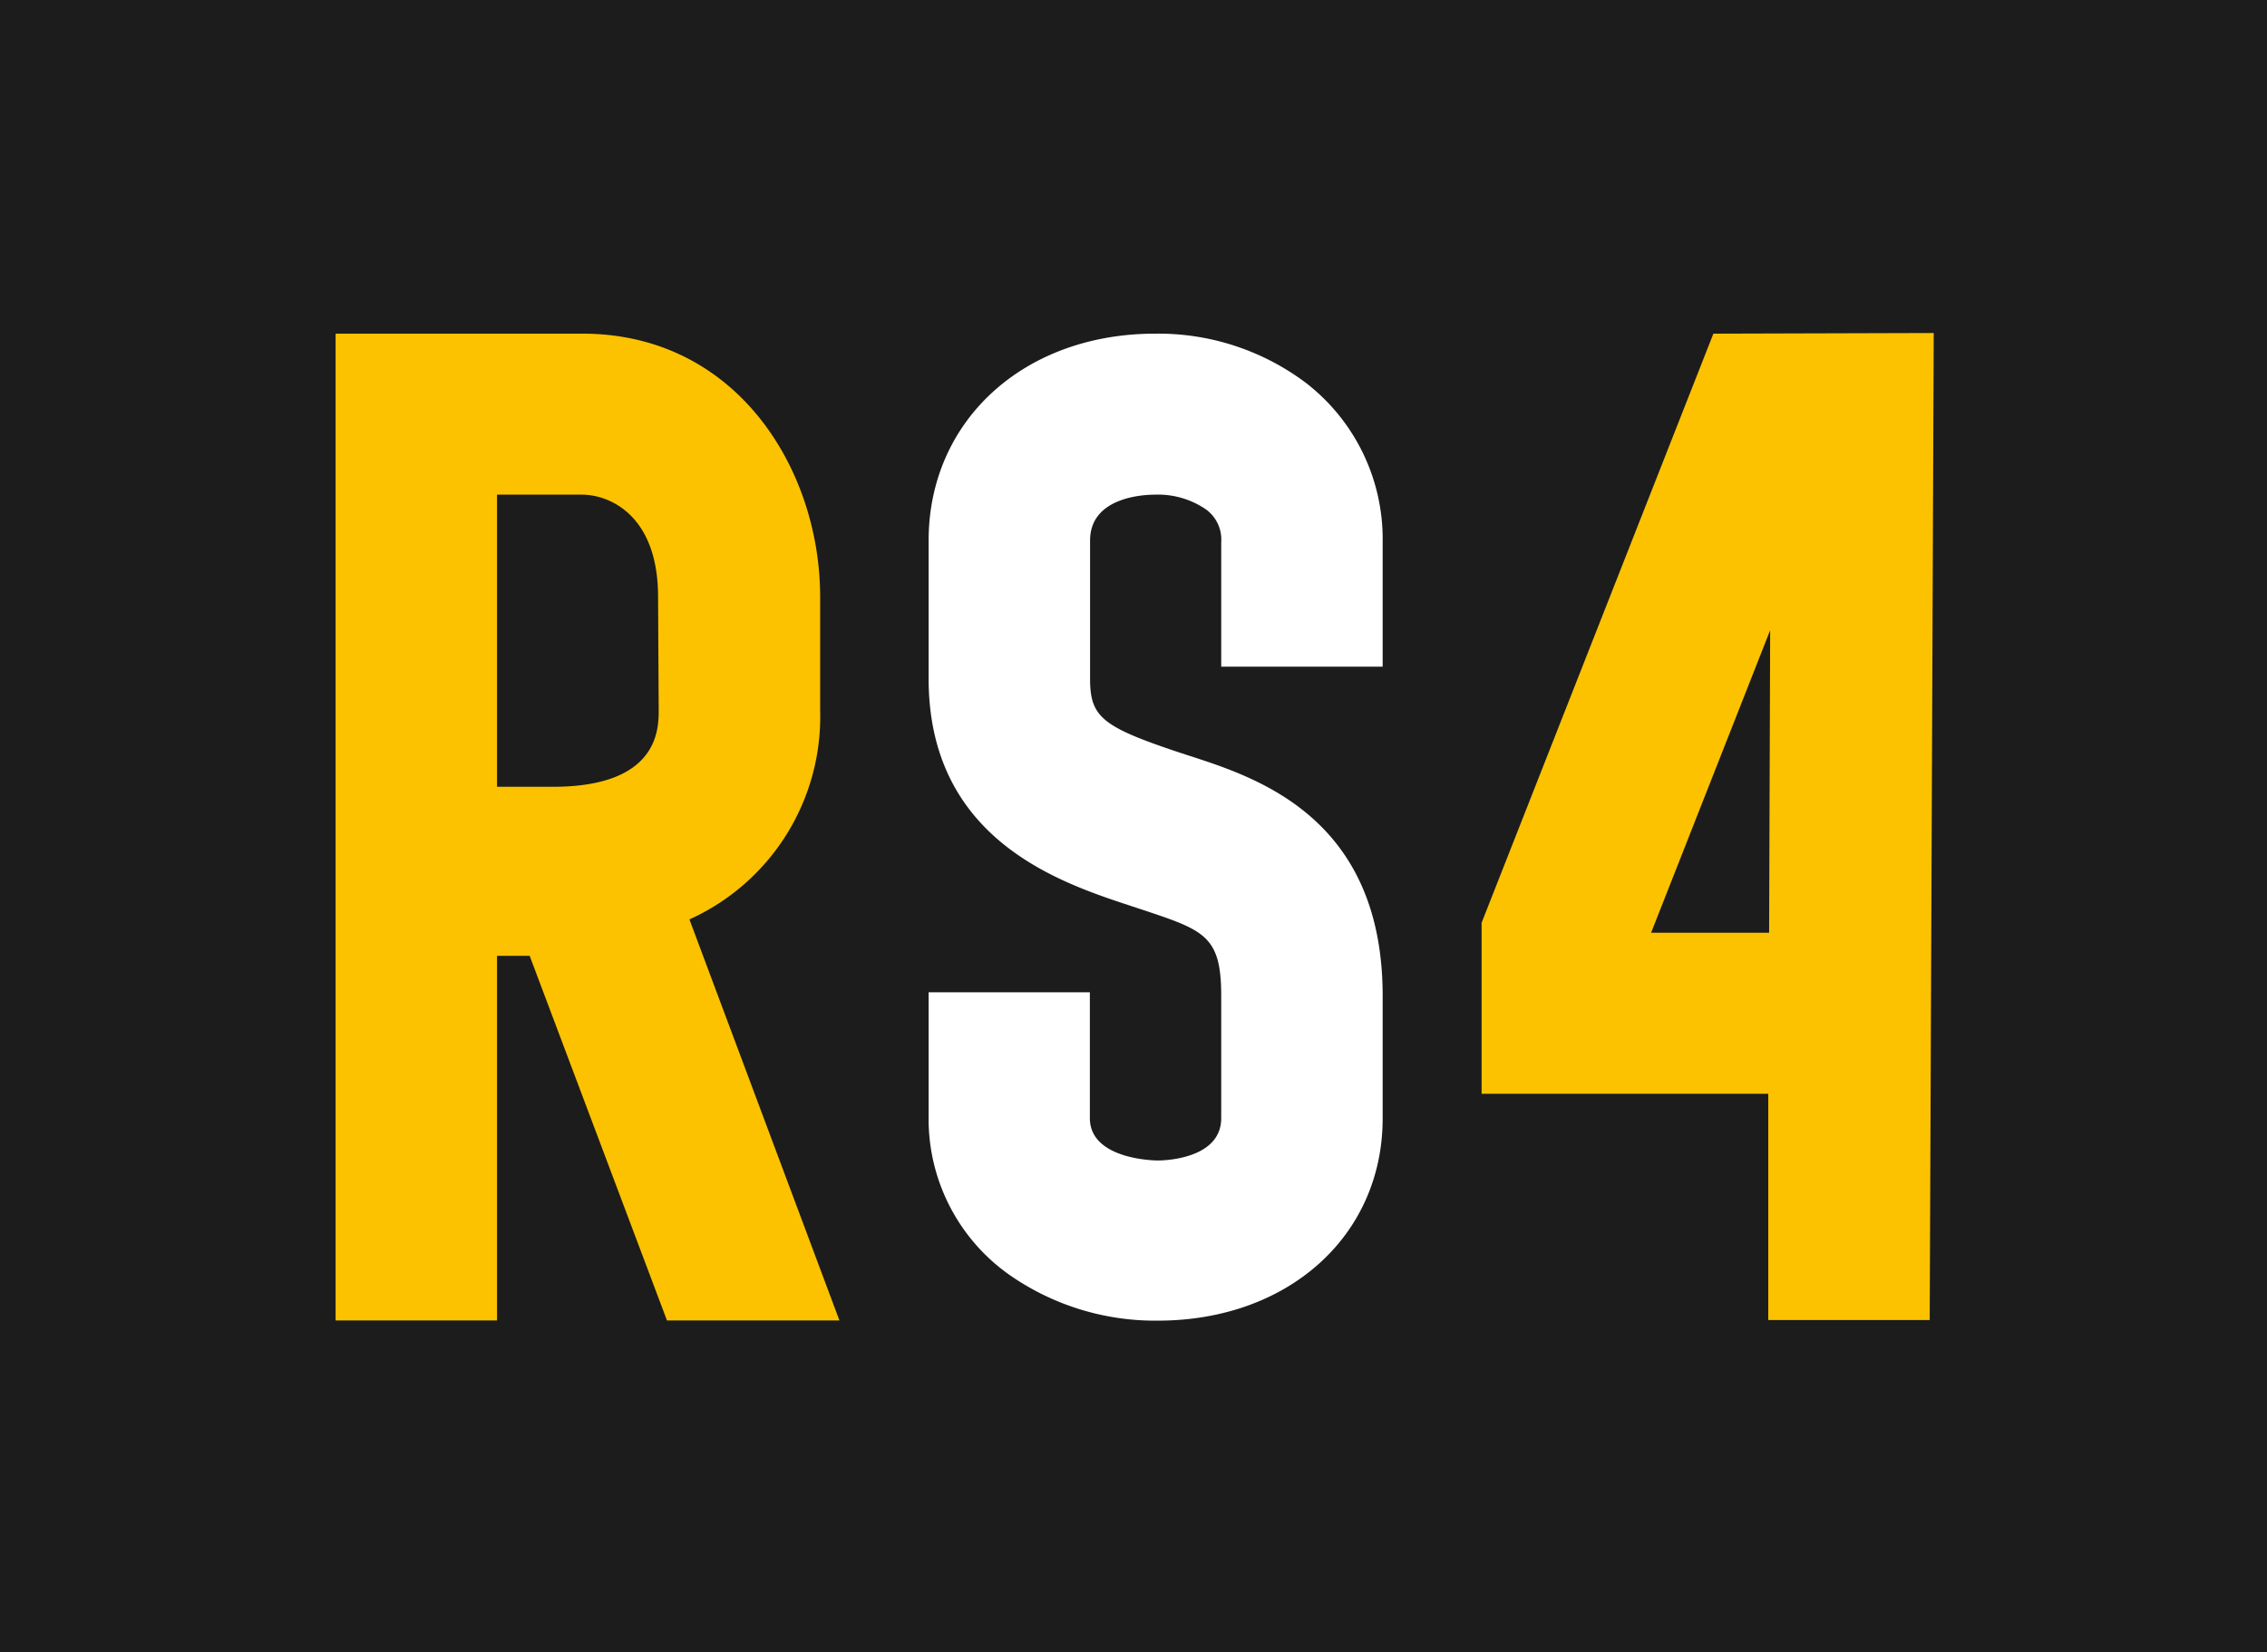 <svg xmlns="http://www.w3.org/2000/svg" width="107" height="78" viewBox="0 0 107 78"><g transform="translate(-2875 -1208)"><path d="M0,78H107V0H0Z" transform="translate(2875 1208)" fill="#1c1c1c" fill-rule="evenodd"/><path d="M65.26,31.51V25.64a9.32,9.32,0,0,0-3.64-7.54,11.59,11.59,0,0,0-7.1-2.31c-6.2,0-10.69,4.11-10.69,9.77v6.51c0,7.31,5.73,9.46,9.08,10.58h0l.91.3c3,1,3.82,1.23,3.82,4.09v5.78c0,1.86-2.49,2-3,2,0,0-3.2,0-3.2-2V46.88H43.83v5.87a9,9,0,0,0,3.73,7.41,12,12,0,0,0,7.09,2.22c6.15,0,10.61-4,10.61-9.55V47.05c0-8.38-5.9-10.29-9.08-11.32h0l-.52-.17c-3.66-1.22-4.21-1.68-4.21-3.49V25.56c0-2.07,2.55-2.17,3.07-2.17a4,4,0,0,1,2.42.71,1.76,1.76,0,0,1,.7,1.54v5.87Z" transform="translate(2875 1207.96)" fill="#fff" fill-rule="evenodd"/><path d="M80.87,15.79,69.93,43.6v8.07H83.46V62.35h7.62l.19-46.59ZM83.5,44.07H77.93l5.62-14.28ZM38.71,33.55V28.21c0-6-3.93-12.42-11.22-12.42H15.84V62.37h7.62V45.16H25l6.48,17.21h8.14L32.54,43.44a10.5,10.5,0,0,0,6.17-9.89Zm-7.62,0c0,.9,0,3.63-5,3.63H23.46V23.39h4c1.34,0,3.6,1,3.6,4.82Z" transform="translate(2875 1207.96)" fill="#fcc200" fill-rule="evenodd"/></g></svg>